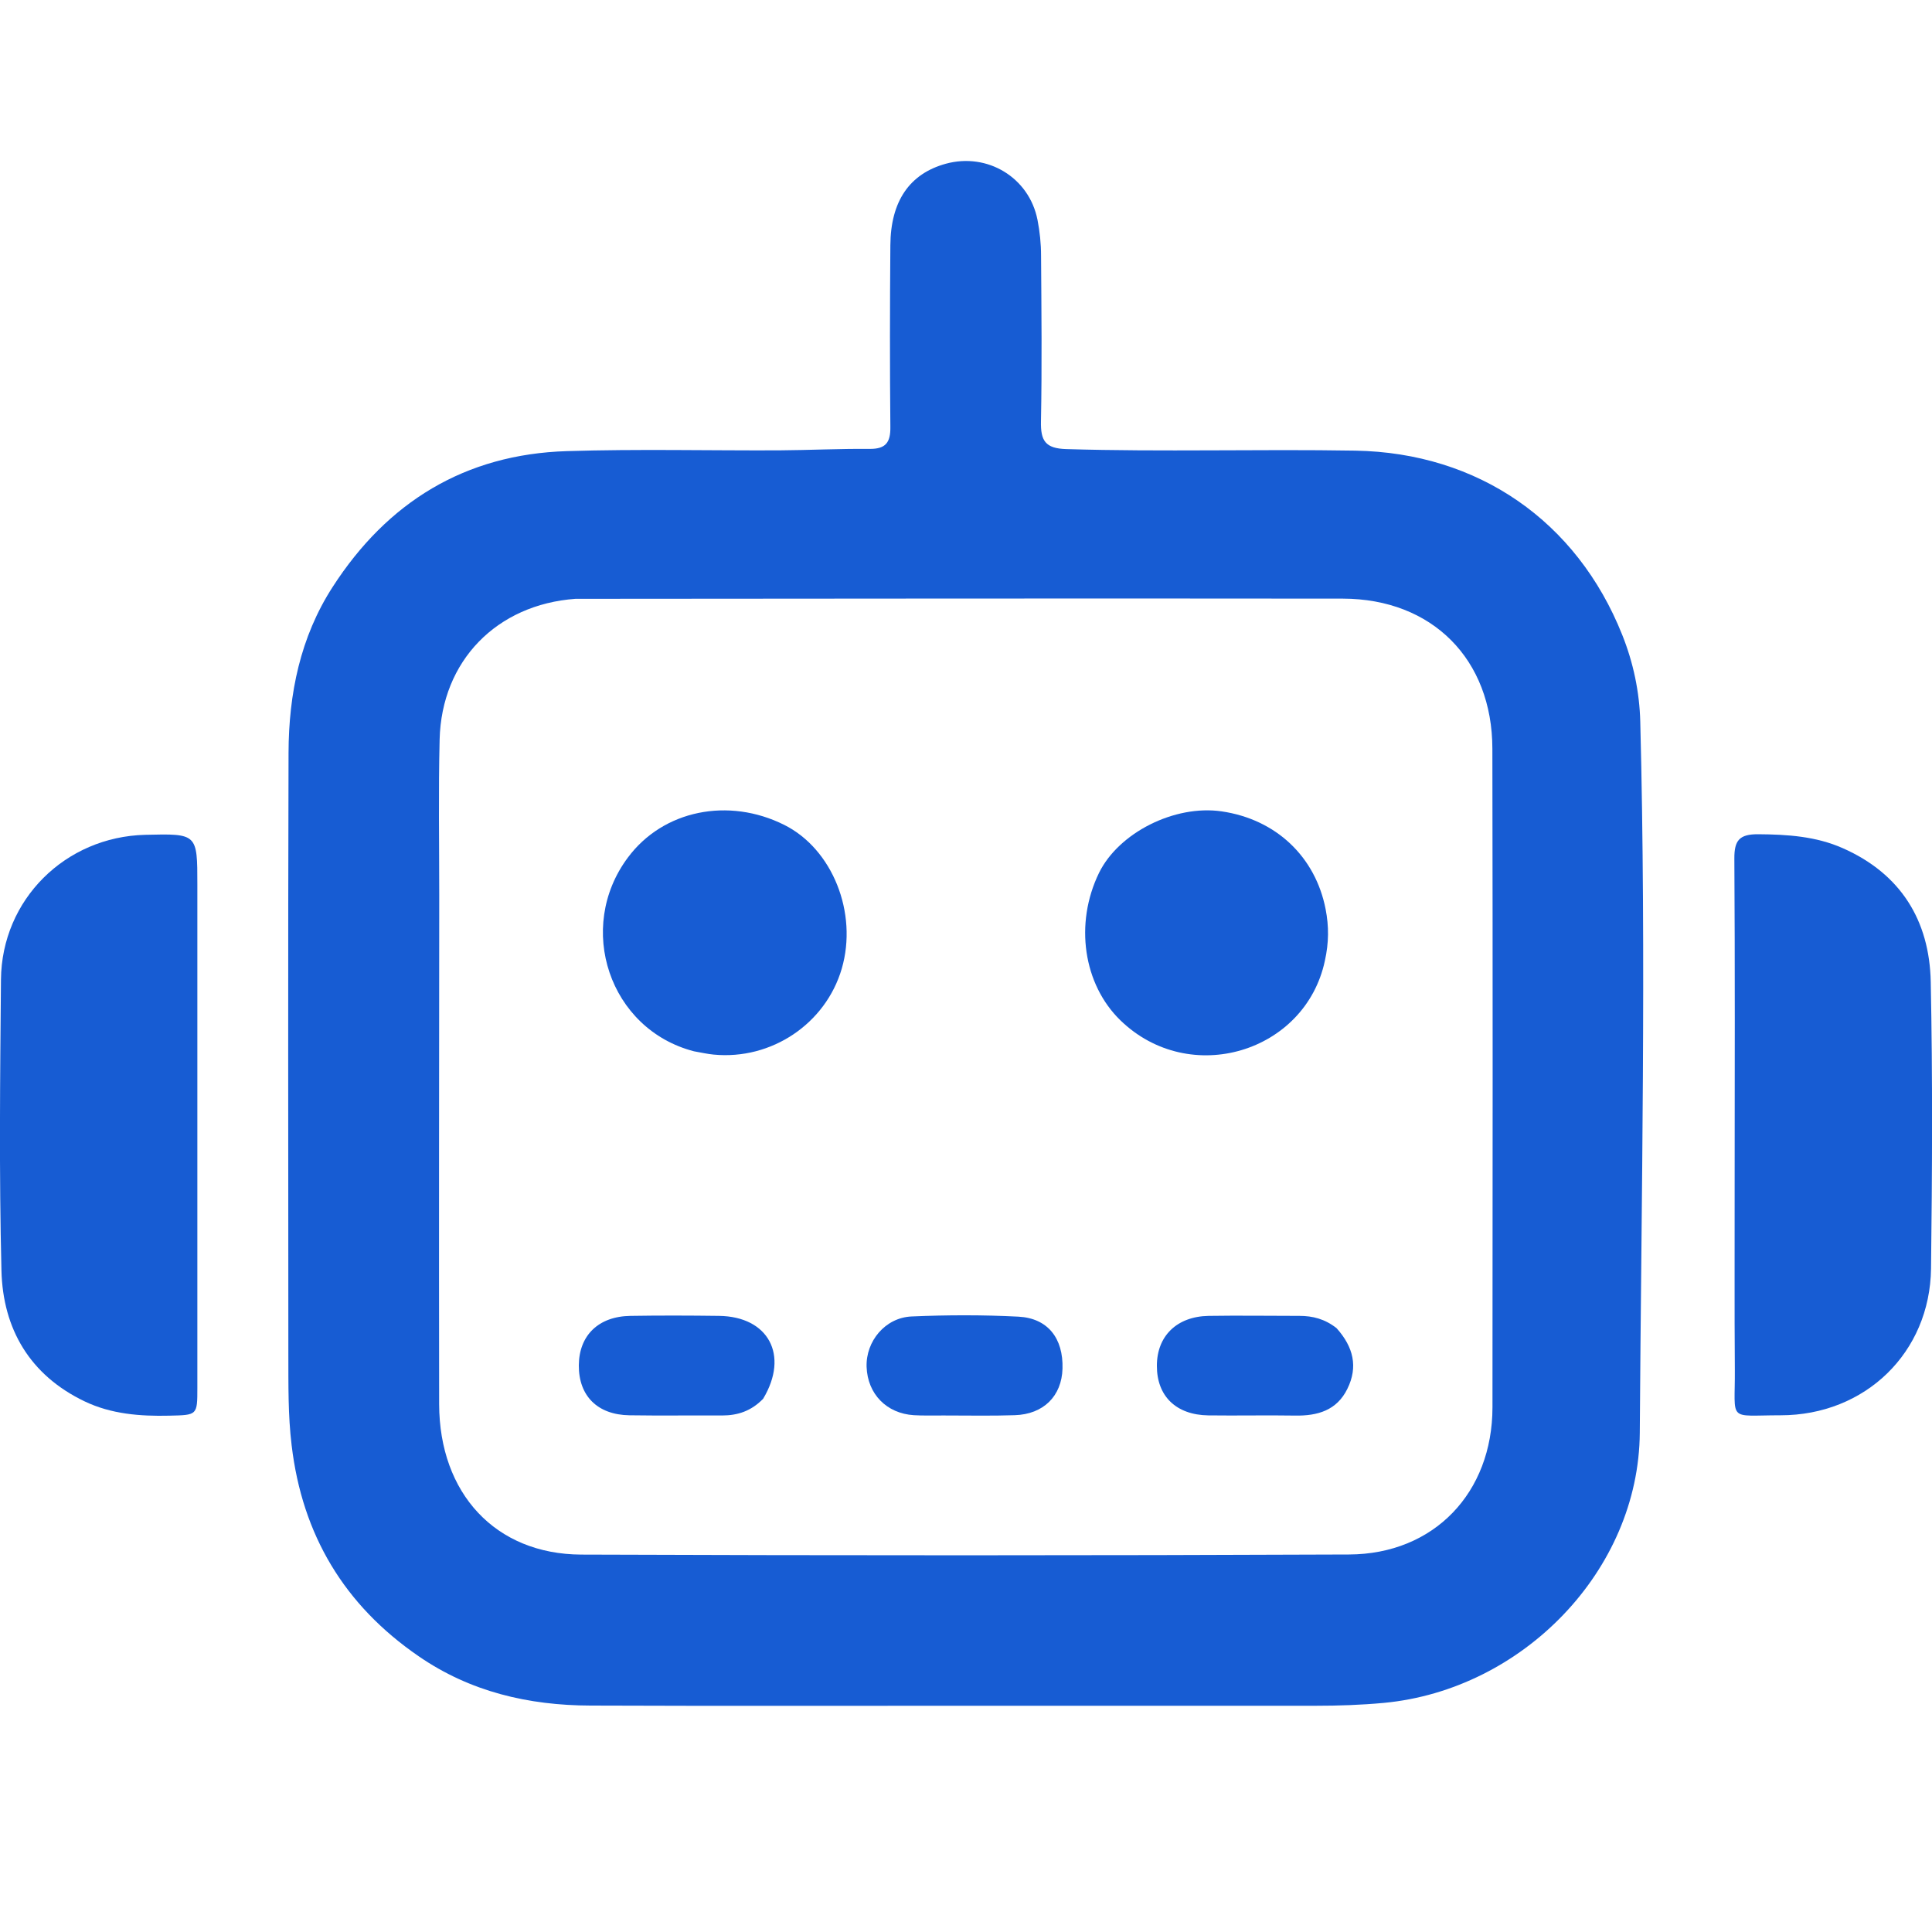 <svg width="20" height="20" viewBox="0 0 20 20" fill="none" xmlns="http://www.w3.org/2000/svg">
<path d="M10.105 17.658C8.76 17.658 7.435 17.661 6.111 17.656C5.472 17.654 4.868 17.514 4.332 17.144C3.563 16.615 3.129 15.889 3.019 14.962C2.981 14.649 2.986 14.336 2.985 14.023C2.984 11.945 2.981 9.868 2.987 7.791C2.989 7.183 3.108 6.596 3.443 6.077C4.01 5.197 4.814 4.702 5.869 4.67C6.6 4.647 7.332 4.665 8.064 4.662C8.378 4.66 8.691 4.644 9.004 4.647C9.169 4.648 9.219 4.58 9.217 4.421C9.211 3.794 9.212 3.166 9.217 2.539C9.22 2.081 9.417 1.798 9.791 1.695C10.222 1.577 10.653 1.837 10.74 2.275C10.764 2.397 10.777 2.523 10.777 2.648C10.781 3.219 10.787 3.791 10.776 4.363C10.772 4.563 10.821 4.643 11.04 4.649C12.037 4.679 13.034 4.648 14.03 4.665C15.301 4.687 16.324 5.393 16.794 6.574C16.908 6.86 16.972 7.162 16.98 7.47C17.043 9.924 16.991 12.377 16.975 14.831C16.965 16.259 15.761 17.492 14.328 17.628C14.091 17.65 13.856 17.658 13.619 17.658C12.455 17.658 11.291 17.658 10.105 17.658ZM5.957 6.199C5.142 6.258 4.571 6.841 4.551 7.655C4.538 8.192 4.547 8.729 4.547 9.266C4.546 11.023 4.543 12.779 4.546 14.536C4.548 15.459 5.128 16.089 6.016 16.093C8.665 16.103 11.315 16.103 13.964 16.092C14.845 16.089 15.449 15.453 15.45 14.569C15.452 12.297 15.453 10.024 15.449 7.751C15.448 6.824 14.826 6.199 13.901 6.197C11.266 6.194 8.631 6.197 5.957 6.199Z" fill="#175CD3"/>
<path d="M2.043 9.952C2.043 11.438 2.043 12.902 2.043 14.367C2.043 14.653 2.042 14.648 1.753 14.655C1.45 14.662 1.152 14.639 0.876 14.507C0.31 14.236 0.03 13.758 0.015 13.153C-0.01 12.149 0.001 11.144 0.01 10.14C0.018 9.312 0.676 8.662 1.504 8.642C2.043 8.629 2.043 8.629 2.043 9.158C2.043 9.416 2.043 9.674 2.043 9.952Z" fill="#175CD3"/>
<path d="M17.957 12.254C17.958 11.118 17.961 10.003 17.954 8.888C17.953 8.701 18.004 8.635 18.2 8.636C18.503 8.638 18.799 8.657 19.078 8.781C19.676 9.046 19.974 9.528 19.987 10.164C20.007 11.153 20.002 12.143 19.99 13.132C19.979 14.003 19.308 14.651 18.432 14.651C17.876 14.651 17.963 14.727 17.959 14.177C17.954 13.543 17.958 12.909 17.957 12.254Z" fill="#175CD3"/>
<path d="M7.184 10.883C6.308 10.656 5.957 9.604 6.5 8.877C6.866 8.385 7.542 8.251 8.118 8.539C8.617 8.788 8.882 9.449 8.714 10.027C8.547 10.598 7.986 10.975 7.387 10.917C7.324 10.911 7.263 10.897 7.184 10.883Z" fill="#175CD3"/>
<path d="M13.715 9.946C13.513 10.895 12.316 11.259 11.598 10.562C11.215 10.19 11.121 9.562 11.377 9.036C11.581 8.62 12.159 8.329 12.645 8.399C13.211 8.481 13.618 8.871 13.723 9.413C13.757 9.589 13.757 9.757 13.715 9.946Z" fill="#175CD3"/>
<path d="M7.9 14.48C7.776 14.608 7.635 14.653 7.475 14.653C7.155 14.651 6.835 14.656 6.516 14.651C6.185 14.646 5.99 14.45 5.992 14.134C5.994 13.824 6.195 13.627 6.526 13.622C6.831 13.617 7.137 13.618 7.443 13.622C7.953 13.628 8.172 14.027 7.9 14.48Z" fill="#175CD3"/>
<path d="M9.773 14.653C9.655 14.652 9.557 14.656 9.46 14.65C9.177 14.632 8.981 14.43 8.971 14.15C8.962 13.885 9.163 13.64 9.437 13.628C9.805 13.612 10.175 13.611 10.543 13.63C10.848 13.646 11.008 13.855 10.999 14.168C10.991 14.452 10.802 14.641 10.504 14.65C10.267 14.658 10.03 14.653 9.773 14.653Z" fill="#175CD3"/>
<path d="M13.836 13.749C14.011 13.944 14.06 14.15 13.948 14.377C13.839 14.6 13.64 14.658 13.407 14.654C13.108 14.649 12.808 14.656 12.508 14.652C12.174 14.647 11.975 14.452 11.976 14.138C11.976 13.831 12.182 13.628 12.511 13.622C12.824 13.617 13.138 13.622 13.452 13.622C13.588 13.622 13.714 13.653 13.836 13.749Z" fill="#175CD3"/>
</svg>
